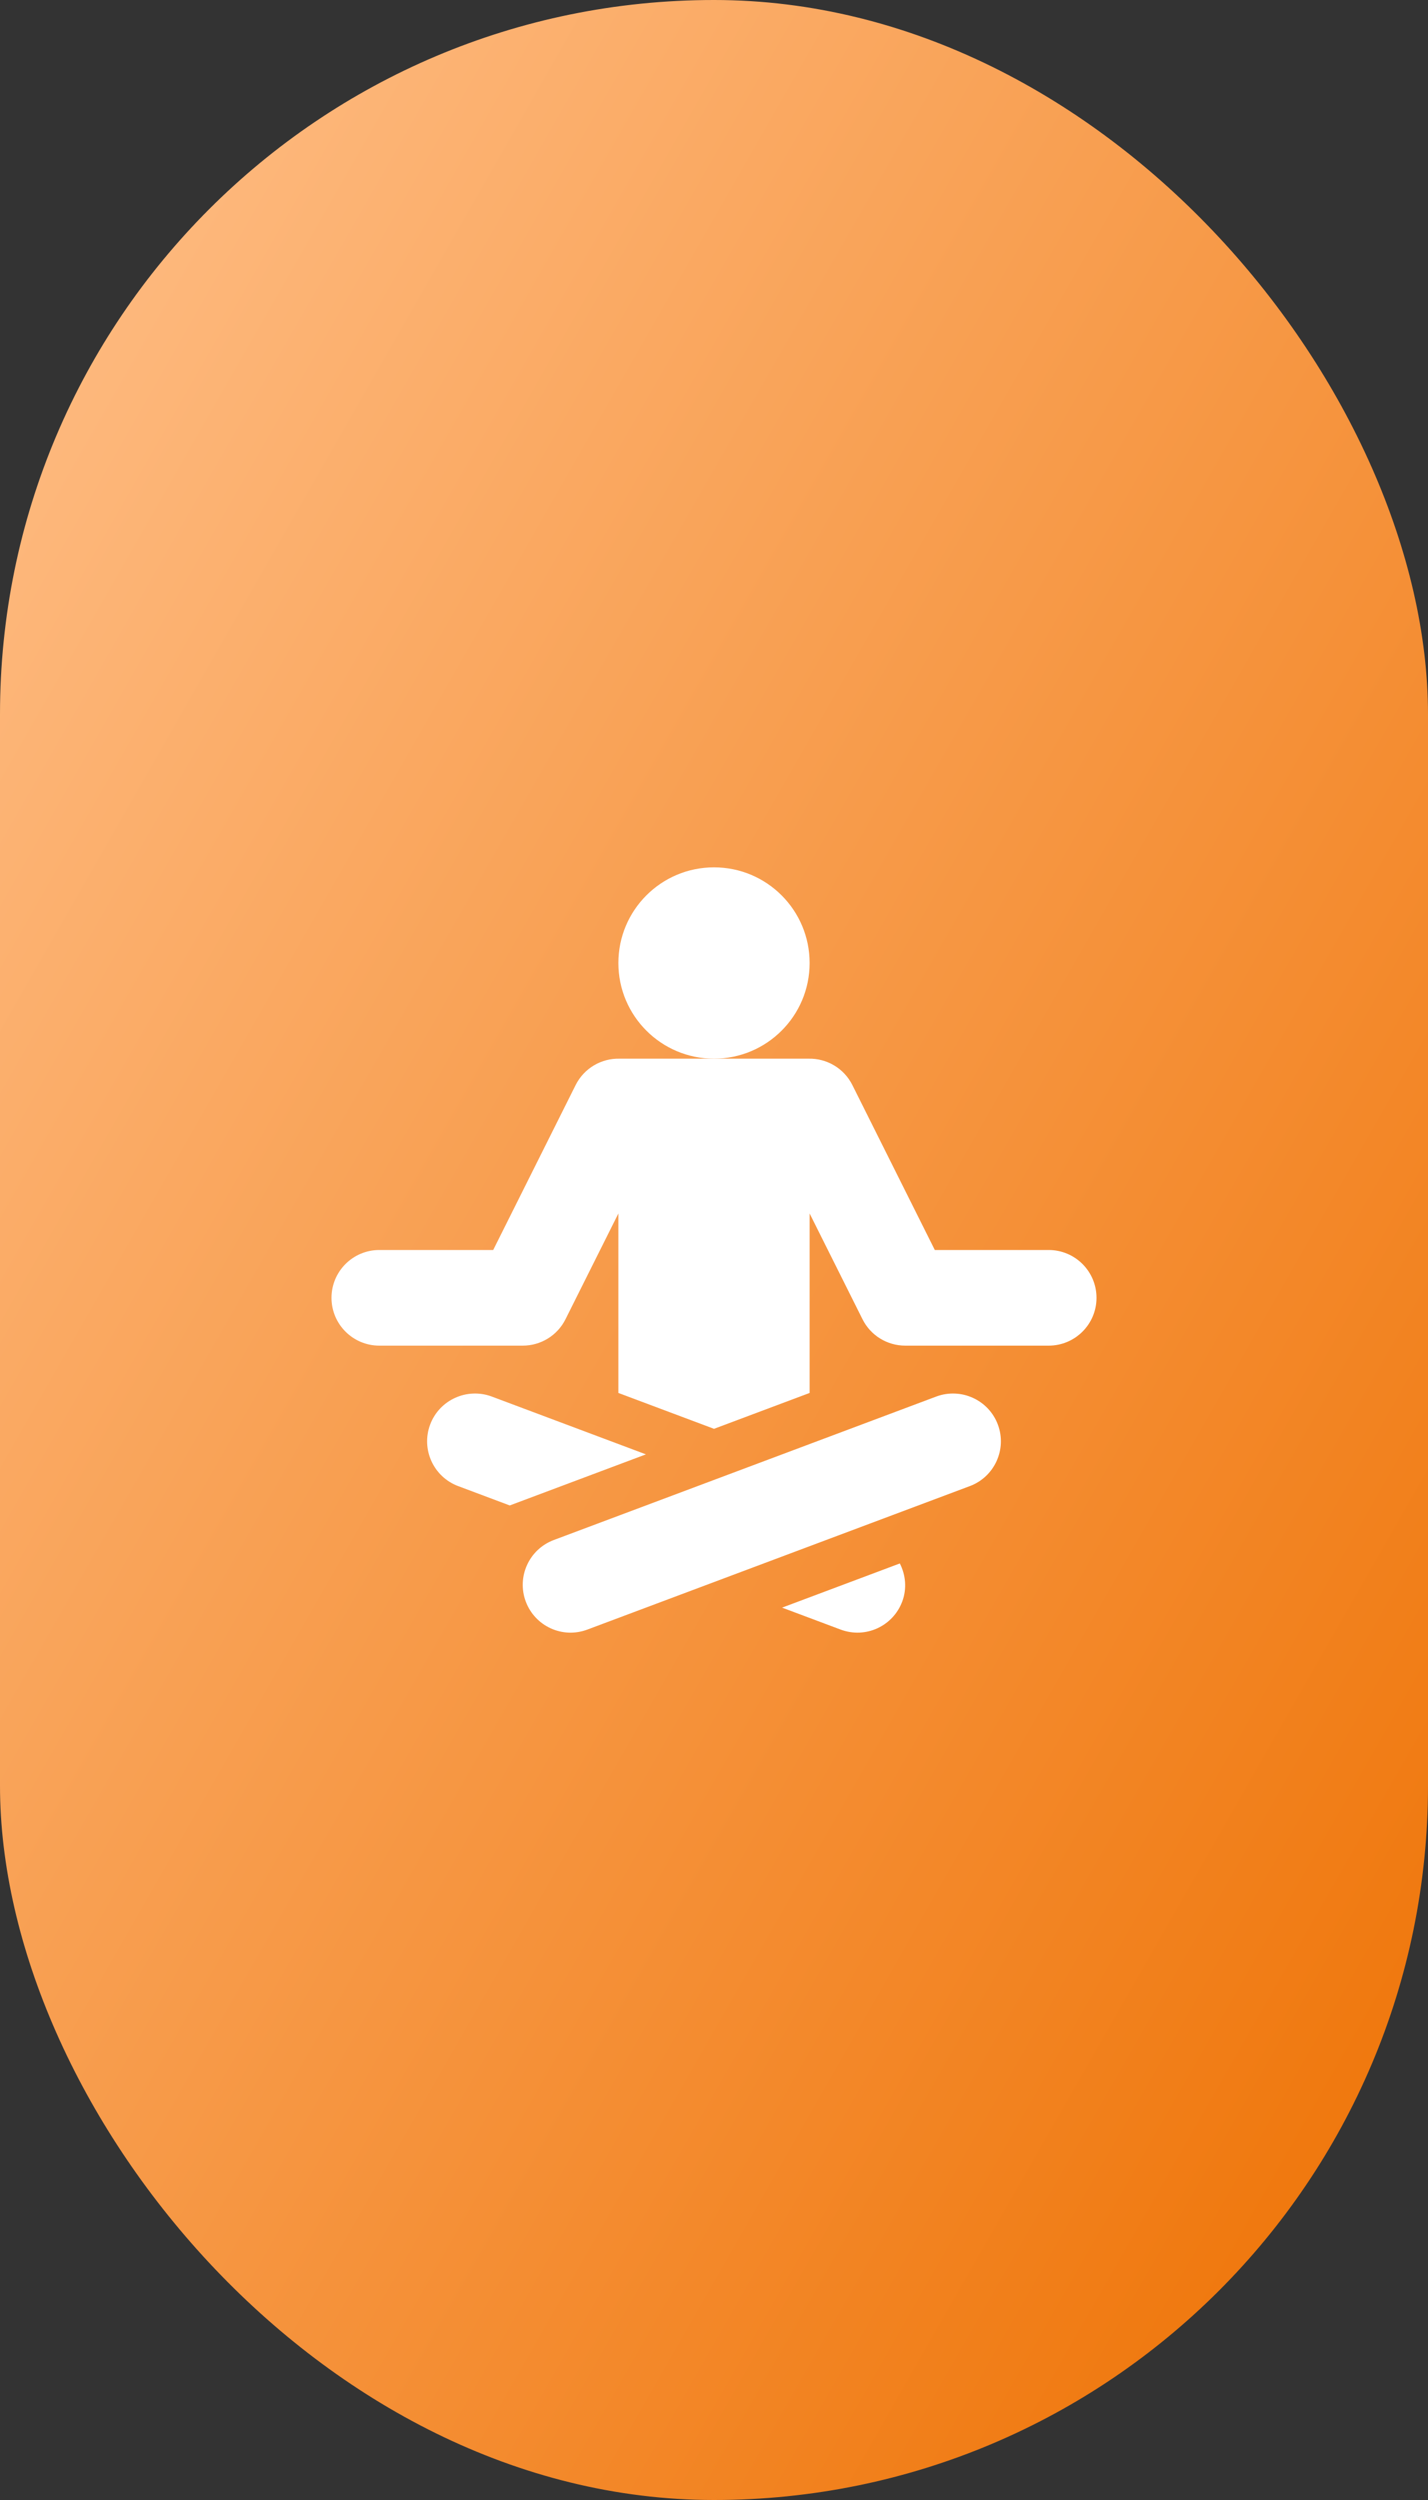 <?xml version="1.0" encoding="UTF-8"?> <svg xmlns="http://www.w3.org/2000/svg" width="56" height="98" viewBox="0 0 56 98" fill="none"><rect x="0" y="0" width="56" height="98" fill="#333333" stroke="none"/><rect width="56" height="98" rx="28" fill="url(#paint0_linear_105_30)"></rect><g clip-path="url(#clip0_105_30)"><path d="M28 41.5C30.071 41.5 31.75 39.821 31.75 37.75C31.75 35.679 30.071 34 28 34C25.929 34 24.25 35.679 24.25 37.75C24.25 39.821 25.929 41.5 28 41.5Z" fill="white"></path><path d="M35.288 61.287L30.67 63.019L32.967 63.88C33.955 64.247 35.021 63.739 35.381 62.783C35.572 62.272 35.516 61.738 35.288 61.287Z" fill="white"></path><path d="M19.284 54.744C18.316 54.385 17.234 54.872 16.869 55.841C16.506 56.811 16.997 57.891 17.967 58.255L19.99 59.014L25.33 57.011L19.284 54.744Z" fill="white"></path><path d="M39.131 55.841C38.766 54.872 37.684 54.385 36.717 54.744L21.717 60.369C20.747 60.733 20.256 61.813 20.619 62.783C20.979 63.739 22.045 64.248 23.033 63.88L38.033 58.255C39.003 57.891 39.494 56.811 39.131 55.841Z" fill="white"></path><path d="M41.125 49H36.659L33.427 42.536C33.091 41.865 32.408 41.483 31.704 41.5H28H24.296C23.592 41.483 22.91 41.865 22.573 42.536L19.341 49H14.875C13.84 49 13 49.839 13 50.875C13 51.91 13.84 52.749 14.875 52.749H20.5C21.211 52.749 21.86 52.349 22.177 51.713L24.25 47.568V54.604L28 56.01L31.75 54.603V47.568L33.823 51.713C34.14 52.349 34.789 52.749 35.5 52.749H41.125C42.16 52.749 43 51.91 43 50.875C43 49.839 42.16 49 41.125 49Z" fill="white"></path></g><defs><linearGradient id="paint0_linear_105_30" x1="0" y1="0" x2="84.431" y2="48.246" gradientUnits="userSpaceOnUse"><stop stop-color="#FFC08A"></stop><stop offset="1" stop-color="#EE7000"></stop></linearGradient><clipPath id="clip0_105_30"><rect width="30" height="30" fill="white" transform="translate(13 34)"></rect></clipPath></defs></svg> 